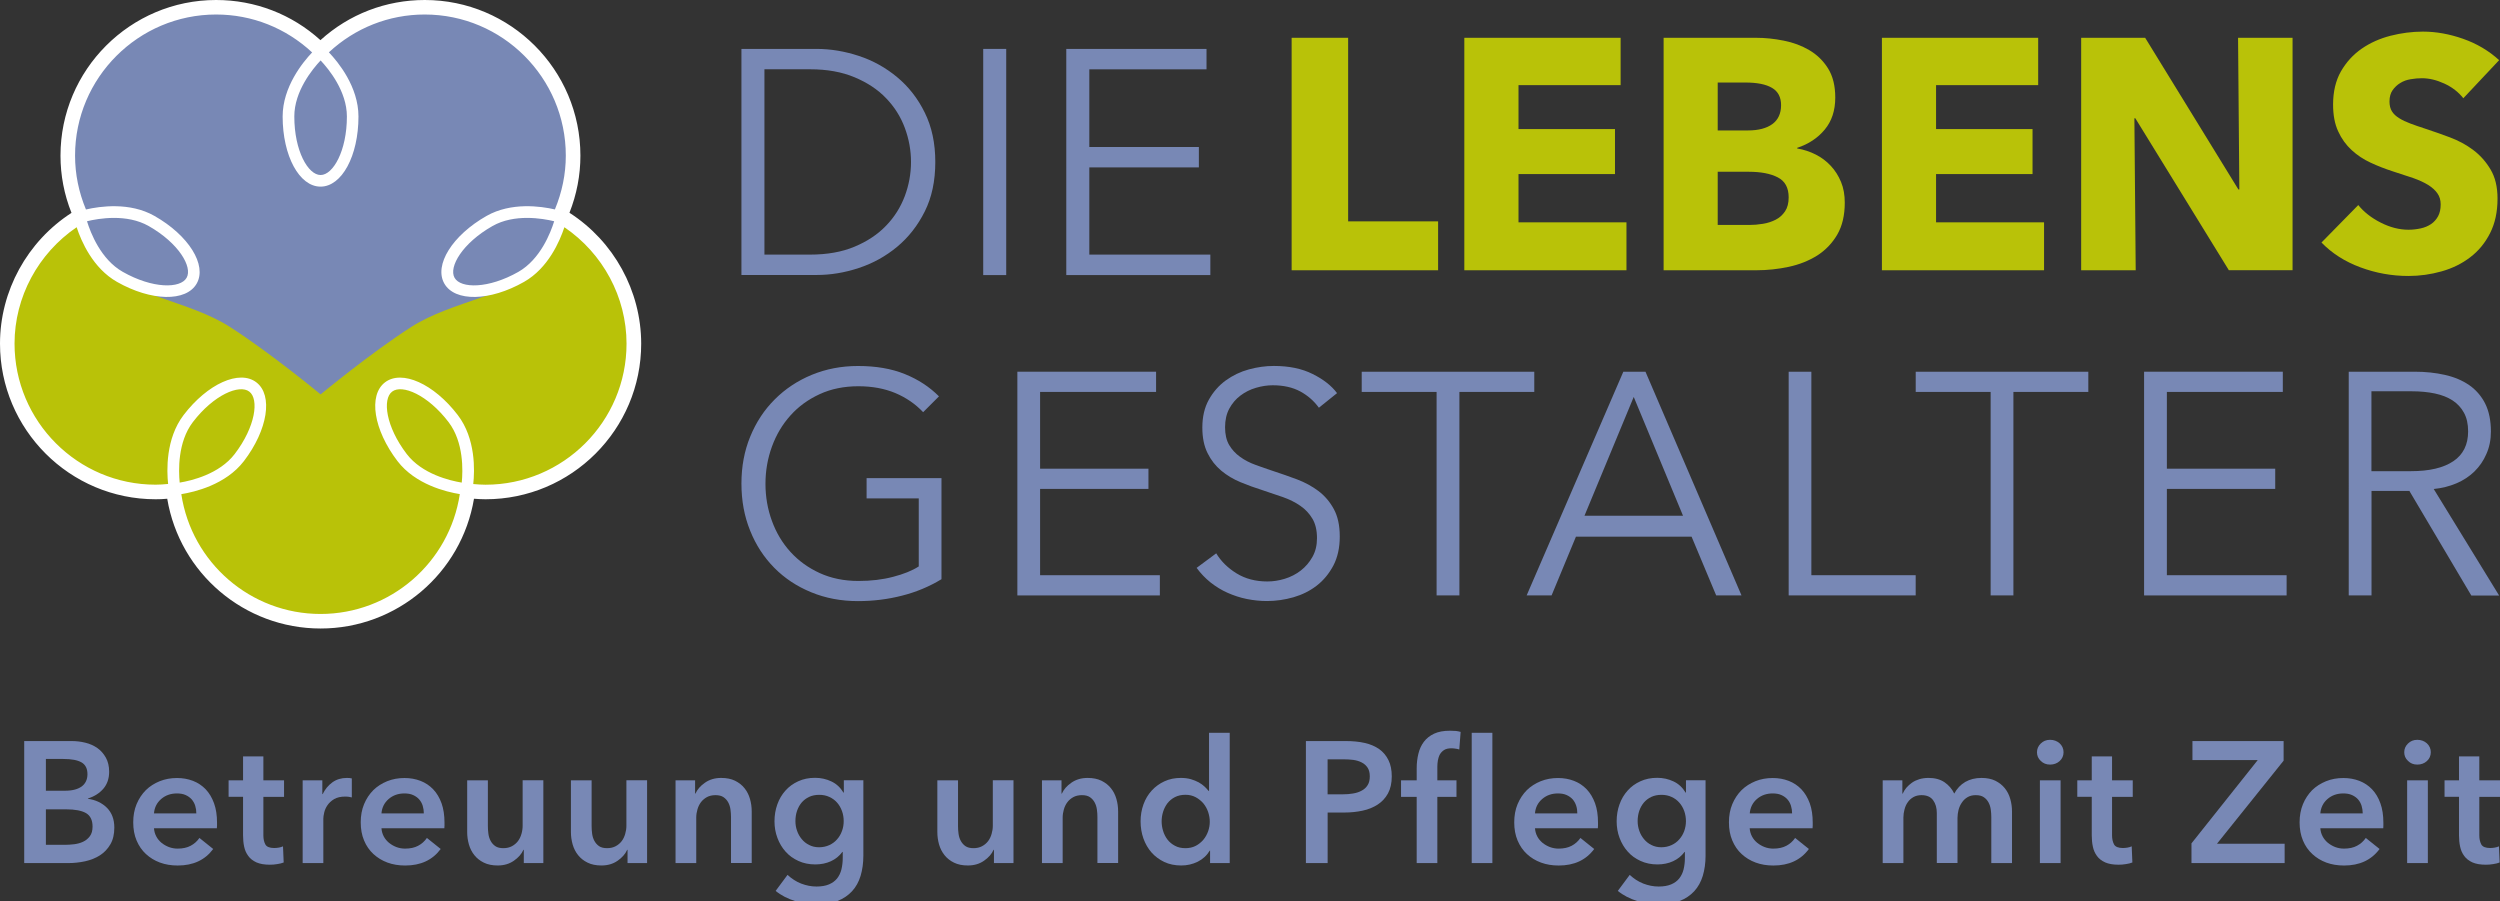 <?xml version="1.0" encoding="utf-8"?>
<!-- Generator: Adobe Illustrator 15.0.0, SVG Export Plug-In . SVG Version: 6.00 Build 0)  -->
<!DOCTYPE svg PUBLIC "-//W3C//DTD SVG 1.1//EN" "http://www.w3.org/Graphics/SVG/1.1/DTD/svg11.dtd">
<svg version="1.1" id="Ebene_1" xmlns="http://www.w3.org/2000/svg" xmlns:xlink="http://www.w3.org/1999/xlink" x="0px" y="0px"
	 width="480px" height="173px" viewBox="0 0 480 173" enable-background="new 0 0 480 173" xml:space="preserve">
<rect x="0" y="0" width="480" height="173" fill="#333333" stroke="none"/>
<g>
	<g>
		<g>
			<path fill="#7888B5" d="M4.637,142.283h9.129c0.886,0,1.749,0.1,2.616,0.315c0.855,0.206,1.63,0.552,2.301,1.02
				c0.675,0.476,1.216,1.09,1.638,1.841c0.422,0.76,0.636,1.665,0.636,2.717c0,1.311-0.383,2.416-1.127,3.275
				c-0.756,0.858-1.73,1.479-2.946,1.855v0.062c1.477,0.207,2.692,0.782,3.64,1.719c0.943,0.95,1.427,2.216,1.427,3.804
				c0,1.274-0.25,2.355-0.764,3.23s-1.177,1.572-2.002,2.102c-0.825,0.53-1.78,0.905-2.846,1.143
				c-1.074,0.231-2.159,0.346-3.256,0.346H4.649v-23.428H4.637z M8.81,151.818h3.709c1.389,0,2.443-0.291,3.18-0.828
				c0.721-0.552,1.093-1.335,1.093-2.355c0-1.05-0.372-1.803-1.124-2.248c-0.755-0.443-1.921-0.666-3.509-0.666H8.81V151.818z
				 M8.81,162.205h3.74c0.521,0,1.104-0.046,1.718-0.115c0.614-0.084,1.189-0.237,1.699-0.482c0.526-0.246,0.948-0.599,1.289-1.06
				c0.342-0.459,0.515-1.073,0.515-1.848c0-1.235-0.426-2.095-1.258-2.585c-0.836-0.477-2.113-0.723-3.801-0.723H8.81V162.205z"/>
			<path fill="#7888B5" d="M41.67,157.971c0,0.176,0,0.354,0,0.521c0,0.185-0.012,0.354-0.031,0.53H29.565
				c0.038,0.575,0.188,1.097,0.441,1.572c0.25,0.475,0.595,0.882,1.005,1.228c0.422,0.337,0.894,0.613,1.419,0.813
				c0.533,0.199,1.086,0.299,1.657,0.299c0.997,0,1.83-0.176,2.512-0.545c0.687-0.359,1.25-0.858,1.692-1.503l2.643,2.117
				c-1.569,2.125-3.84,3.176-6.816,3.176c-1.235,0-2.374-0.184-3.41-0.567c-1.035-0.384-1.929-0.936-2.692-1.642
				c-0.763-0.705-1.357-1.564-1.791-2.593s-0.645-2.194-0.645-3.49c0-1.281,0.211-2.447,0.645-3.491
				c0.434-1.043,1.028-1.933,1.772-2.685c0.751-0.736,1.638-1.303,2.662-1.718c1.028-0.414,2.133-0.614,3.33-0.614
				c1.104,0,2.121,0.184,3.064,0.545c0.936,0.361,1.753,0.906,2.436,1.618c0.683,0.714,1.216,1.611,1.607,2.685
				C41.478,155.286,41.67,156.528,41.67,157.971z M37.696,156.176c0-0.498-0.069-0.997-0.211-1.458
				c-0.142-0.459-0.372-0.874-0.671-1.227c-0.315-0.353-0.706-0.63-1.178-0.844c-0.472-0.215-1.036-0.308-1.669-0.308
				c-1.189,0-2.201,0.361-3.026,1.075c-0.825,0.712-1.289,1.641-1.377,2.761H37.696z"/>
			<path fill="#7888B5" d="M43.89,153v-3.176h2.777v-4.595h3.901v4.595h3.97V153h-3.97v7.379c0,0.707,0.13,1.289,0.379,1.75
				c0.253,0.461,0.825,0.69,1.699,0.69c0.261,0,0.553-0.03,0.867-0.076c0.311-0.047,0.583-0.139,0.824-0.246l0.131,3.1
				c-0.353,0.137-0.774,0.245-1.258,0.313c-0.483,0.085-0.944,0.115-1.389,0.115c-1.055,0-1.918-0.153-2.581-0.444
				c-0.664-0.307-1.189-0.706-1.569-1.228c-0.383-0.521-0.656-1.121-0.794-1.796c-0.142-0.667-0.211-1.396-0.211-2.163v-7.41H43.89
				V153z"/>
			<path fill="#7888B5" d="M58.078,149.824h3.809v2.639h0.073c0.441-0.921,1.055-1.672,1.849-2.247s1.718-0.853,2.785-0.853
				c0.154,0,0.322,0,0.495,0.016c0.181,0.016,0.33,0.047,0.46,0.077v3.644c-0.261-0.069-0.491-0.106-0.671-0.13
				c-0.191-0.016-0.372-0.03-0.544-0.03c-0.905,0-1.63,0.16-2.183,0.49c-0.552,0.338-0.985,0.729-1.285,1.188
				c-0.315,0.469-0.526,0.937-0.625,1.428c-0.111,0.482-0.161,0.874-0.161,1.157v8.508h-3.97v-15.887H58.078z"/>
			<path fill="#7888B5" d="M85.345,157.971c0,0.176,0,0.354,0,0.521c0,0.185-0.008,0.354-0.03,0.53H73.24
				c0.042,0.575,0.192,1.097,0.441,1.572c0.253,0.475,0.594,0.882,1.008,1.228c0.422,0.337,0.894,0.613,1.416,0.813
				c0.533,0.199,1.085,0.299,1.661,0.299c0.994,0,1.83-0.176,2.513-0.545c0.683-0.359,1.246-0.858,1.688-1.503l2.646,2.117
				c-1.568,2.125-3.84,3.176-6.815,3.176c-1.239,0-2.375-0.184-3.41-0.567s-1.929-0.936-2.697-1.642
				c-0.763-0.705-1.357-1.564-1.787-2.593c-0.434-1.028-0.645-2.194-0.645-3.49c0-1.281,0.211-2.447,0.645-3.491
				c0.43-1.043,1.024-1.933,1.769-2.685c0.755-0.736,1.638-1.303,2.666-1.718c1.024-0.414,2.133-0.614,3.326-0.614
				c1.108,0,2.125,0.184,3.068,0.545c0.937,0.361,1.749,0.906,2.432,1.618c0.686,0.714,1.219,1.611,1.611,2.685
				C85.154,155.286,85.345,156.528,85.345,157.971z M81.375,156.176c0-0.498-0.073-0.997-0.211-1.458
				c-0.142-0.459-0.372-0.874-0.675-1.227c-0.311-0.353-0.702-0.63-1.178-0.844c-0.472-0.215-1.036-0.308-1.668-0.308
				c-1.185,0-2.202,0.361-3.026,1.075c-0.824,0.712-1.285,1.641-1.377,2.761H81.375z"/>
			<path fill="#7888B5" d="M104.339,165.711h-3.771v-2.546h-0.069c-0.353,0.797-0.966,1.495-1.841,2.101
				c-0.874,0.606-1.898,0.906-3.095,0.906c-1.036,0-1.922-0.177-2.666-0.545c-0.744-0.361-1.346-0.844-1.818-1.435
				c-0.475-0.591-0.824-1.28-1.047-2.048c-0.222-0.783-0.333-1.573-0.333-2.387v-9.926h3.974v8.799c0,0.461,0.031,0.951,0.1,1.458
				c0.069,0.506,0.211,0.966,0.433,1.365c0.219,0.413,0.522,0.751,0.905,1.013c0.38,0.26,0.894,0.383,1.538,0.383
				c0.614,0,1.166-0.123,1.638-0.376c0.472-0.253,0.855-0.583,1.159-0.974c0.299-0.398,0.522-0.859,0.671-1.381
				c0.153-0.515,0.23-1.043,0.23-1.565v-8.745h3.974v15.902H104.339z"/>
			<path fill="#7888B5" d="M124.257,165.711h-3.77v-2.546h-0.069c-0.353,0.797-0.967,1.495-1.841,2.101
				c-0.875,0.606-1.898,0.906-3.096,0.906c-1.035,0-1.921-0.177-2.665-0.545c-0.744-0.361-1.347-0.844-1.818-1.435
				c-0.476-0.591-0.824-1.28-1.047-2.048c-0.223-0.783-0.334-1.573-0.334-2.387v-9.926h3.974v8.799c0,0.461,0.03,0.951,0.1,1.458
				c0.069,0.506,0.211,0.966,0.434,1.365c0.223,0.413,0.521,0.751,0.905,1.013c0.38,0.26,0.894,0.383,1.538,0.383
				c0.613,0,1.166-0.123,1.638-0.376s0.855-0.583,1.158-0.974c0.299-0.398,0.521-0.859,0.671-1.381
				c0.154-0.515,0.234-1.043,0.234-1.565v-8.745h3.97v15.902H124.257z"/>
			<path fill="#7888B5" d="M129.688,149.824h3.77v2.547h0.069c0.353-0.797,0.967-1.504,1.841-2.102
				c0.875-0.605,1.898-0.906,3.095-0.906c1.036,0,1.933,0.178,2.666,0.538c0.733,0.368,1.347,0.844,1.822,1.441
				c0.472,0.591,0.821,1.274,1.043,2.049c0.223,0.774,0.334,1.572,0.334,2.386v9.926h-3.974v-8.807c0-0.459-0.031-0.936-0.1-1.457
				c-0.069-0.506-0.211-0.959-0.434-1.373c-0.219-0.406-0.521-0.744-0.905-1.006c-0.38-0.26-0.894-0.39-1.538-0.39
				c-0.644,0-1.185,0.13-1.649,0.375c-0.46,0.261-0.844,0.583-1.147,0.981c-0.291,0.392-0.521,0.853-0.671,1.382
				c-0.15,0.521-0.23,1.043-0.23,1.564v8.737h-3.974v-15.887H129.688z"/>
			<path fill="#7888B5" d="M165.765,149.824v14.453c0,1.441-0.184,2.73-0.533,3.896c-0.353,1.15-0.897,2.14-1.641,2.945
				s-1.669,1.427-2.792,1.872c-1.127,0.445-2.466,0.659-4.004,0.659c-0.645,0-1.315-0.045-2.029-0.153
				c-0.713-0.114-1.43-0.292-2.121-0.498c-0.694-0.223-1.369-0.491-2.002-0.821c-0.644-0.338-1.216-0.705-1.718-1.127l2.282-3.076
				c0.775,0.721,1.638,1.289,2.612,1.672c0.979,0.376,1.952,0.567,2.946,0.567c0.948,0,1.753-0.138,2.405-0.414
				c0.652-0.276,1.166-0.659,1.558-1.144c0.383-0.498,0.663-1.065,0.824-1.725c0.161-0.668,0.253-1.404,0.253-2.194v-1.167h-0.073
				c-0.571,0.783-1.304,1.373-2.202,1.788c-0.894,0.407-1.891,0.613-2.996,0.613c-1.186,0-2.271-0.222-3.237-0.667
				c-0.974-0.445-1.792-1.027-2.462-1.787c-0.675-0.752-1.197-1.627-1.569-2.632c-0.383-1.013-0.564-2.071-0.564-3.198
				c0-1.144,0.181-2.226,0.545-3.245c0.36-1.021,0.882-1.895,1.557-2.647c0.671-0.759,1.488-1.35,2.451-1.787
				c0.959-0.445,2.033-0.666,3.23-0.666c1.127,0,2.171,0.229,3.145,0.697c0.978,0.46,1.742,1.181,2.313,2.147h0.073v-2.378h3.751
				V149.824z M157.289,152.608c-0.726,0-1.37,0.132-1.934,0.392c-0.56,0.262-1.036,0.629-1.427,1.074
				c-0.383,0.46-0.683,0.989-0.894,1.604c-0.211,0.605-0.311,1.272-0.311,1.979c0,0.644,0.1,1.257,0.311,1.848
				c0.211,0.599,0.502,1.128,0.894,1.597c0.384,0.476,0.867,0.858,1.427,1.135c0.564,0.291,1.197,0.438,1.902,0.438
				c0.725,0,1.389-0.146,1.972-0.415s1.085-0.636,1.488-1.104c0.41-0.461,0.721-0.99,0.943-1.604c0.223-0.598,0.33-1.227,0.33-1.894
				c0-0.684-0.107-1.328-0.33-1.942c-0.223-0.612-0.533-1.157-0.943-1.618c-0.414-0.468-0.897-0.82-1.469-1.081
				C158.666,152.74,158.01,152.608,157.289,152.608z"/>
			<path fill="#7888B5" d="M194.608,165.711h-3.77v-2.546h-0.069c-0.354,0.797-0.967,1.495-1.841,2.101
				c-0.875,0.606-1.899,0.906-3.095,0.906c-1.036,0-1.922-0.177-2.666-0.545c-0.744-0.361-1.347-0.844-1.818-1.435
				s-0.825-1.28-1.047-2.048c-0.223-0.783-0.33-1.573-0.33-2.387v-9.926h3.97v8.799c0,0.461,0.031,0.951,0.1,1.458
				c0.073,0.506,0.211,0.966,0.434,1.365c0.222,0.413,0.521,0.751,0.905,1.013c0.383,0.26,0.894,0.383,1.538,0.383
				c0.614,0,1.166-0.123,1.638-0.376c0.476-0.253,0.855-0.583,1.159-0.974c0.299-0.398,0.521-0.859,0.671-1.381
				c0.153-0.515,0.234-1.043,0.234-1.565v-8.745h3.97v15.902H194.608z"/>
			<path fill="#7888B5" d="M200.039,149.824h3.771v2.547h0.069c0.353-0.797,0.967-1.504,1.841-2.102
				c0.875-0.605,1.902-0.906,3.099-0.906c1.036,0,1.929,0.178,2.662,0.538c0.737,0.368,1.347,0.844,1.822,1.441
				c0.472,0.591,0.825,1.274,1.043,2.049c0.223,0.774,0.334,1.572,0.334,2.386v9.926h-3.974v-8.807c0-0.459-0.027-0.936-0.1-1.457
				c-0.069-0.506-0.211-0.959-0.434-1.373c-0.219-0.406-0.521-0.744-0.901-1.006c-0.384-0.26-0.897-0.39-1.542-0.39
				c-0.641,0-1.186,0.13-1.646,0.375c-0.464,0.261-0.848,0.583-1.146,0.981c-0.292,0.392-0.525,0.853-0.675,1.382
				c-0.15,0.521-0.23,1.043-0.23,1.564v8.737h-3.974v-15.887H200.039z"/>
			<path fill="#7888B5" d="M236.106,165.711h-3.771v-2.386h-0.069c-0.553,0.929-1.319,1.627-2.305,2.125
				c-0.982,0.483-2.029,0.722-3.157,0.722c-1.216,0-2.301-0.223-3.256-0.668c-0.955-0.461-1.779-1.059-2.455-1.826
				c-0.671-0.766-1.185-1.656-1.557-2.685c-0.361-1.027-0.545-2.117-0.545-3.299c0-1.166,0.192-2.255,0.563-3.275
				c0.372-1.021,0.905-1.901,1.588-2.646c0.687-0.744,1.5-1.335,2.443-1.766c0.948-0.437,1.991-0.645,3.119-0.645
				c0.725,0,1.377,0.078,1.952,0.246c0.572,0.169,1.074,0.377,1.508,0.613c0.433,0.246,0.805,0.515,1.104,0.798
				c0.314,0.292,0.563,0.568,0.763,0.829h0.103v-11.154h3.971V165.711z M223.034,157.694c0,0.63,0.092,1.243,0.284,1.856
				c0.188,0.614,0.472,1.166,0.844,1.657c0.372,0.476,0.855,0.882,1.427,1.181c0.575,0.315,1.247,0.461,2.021,0.461
				c0.725,0,1.377-0.146,1.952-0.438c0.571-0.291,1.063-0.698,1.477-1.173c0.411-0.491,0.714-1.044,0.925-1.642
				c0.211-0.599,0.311-1.213,0.311-1.841c0-0.614-0.107-1.235-0.311-1.85c-0.211-0.614-0.514-1.166-0.925-1.664
				c-0.414-0.476-0.905-0.875-1.477-1.183c-0.575-0.306-1.228-0.459-1.952-0.459c-0.775,0-1.446,0.153-2.021,0.444
				c-0.571,0.292-1.047,0.691-1.427,1.166c-0.372,0.491-0.656,1.044-0.844,1.642C223.126,156.468,223.034,157.082,223.034,157.694z"
				/>
			<path fill="#7888B5" d="M250.734,142.283h7.648c1.343,0,2.562,0.116,3.636,0.361c1.09,0.244,2.01,0.645,2.785,1.181
				c0.774,0.561,1.365,1.259,1.787,2.133c0.422,0.844,0.629,1.896,0.629,3.099c0,1.305-0.245,2.395-0.729,3.283
				c-0.483,0.883-1.144,1.597-1.972,2.133c-0.828,0.537-1.787,0.937-2.899,1.174c-1.104,0.237-2.271,0.36-3.506,0.36h-3.206v9.696
				h-4.174V142.283z M257.815,152.509c0.683,0,1.335-0.046,1.948-0.153c0.614-0.1,1.166-0.269,1.649-0.537
				c0.483-0.244,0.875-0.599,1.158-1.043c0.291-0.437,0.43-1.012,0.43-1.719c0-0.682-0.139-1.234-0.43-1.672
				c-0.283-0.43-0.66-0.76-1.136-0.998c-0.475-0.244-1.013-0.405-1.626-0.49c-0.598-0.076-1.22-0.107-1.863-0.107H254.9v6.72
				H257.815z"/>
			<path fill="#7888B5" d="M272.006,153h-3.007v-3.176h3.007v-2.355c0-0.943,0.107-1.863,0.322-2.737
				c0.207-0.876,0.553-1.635,1.051-2.302c0.49-0.66,1.158-1.182,1.972-1.565c0.813-0.384,1.841-0.567,3.076-0.567
				c0.437,0,0.813,0.016,1.104,0.046c0.299,0.03,0.606,0.093,0.912,0.184l-0.261,3.376c-0.214-0.077-0.46-0.123-0.713-0.161
				c-0.253-0.039-0.521-0.069-0.813-0.069c-0.575,0-1.035,0.107-1.389,0.33c-0.353,0.222-0.621,0.514-0.813,0.852
				c-0.192,0.353-0.307,0.752-0.384,1.158c-0.069,0.422-0.1,0.82-0.1,1.228v2.585h3.675V153h-3.675v12.711h-3.966V153L272.006,153z
				 M282.57,140.695h3.965v25.016h-3.965V140.695z"/>
			<path fill="#7888B5" d="M306.817,157.971c0,0.176,0,0.354,0,0.521c0,0.185-0.007,0.354-0.03,0.53h-12.073
				c0.045,0.575,0.19,1.097,0.443,1.572c0.246,0.475,0.6,0.882,1.006,1.228c0.422,0.337,0.897,0.613,1.419,0.813
				c0.537,0.199,1.09,0.299,1.657,0.299c0.997,0,1.826-0.176,2.516-0.545c0.684-0.359,1.242-0.858,1.688-1.503l2.64,2.117
				c-1.564,2.125-3.836,3.176-6.813,3.176c-1.235,0-2.378-0.184-3.405-0.567c-1.044-0.384-1.934-0.936-2.701-1.642
				c-0.76-0.705-1.35-1.564-1.787-2.593s-0.645-2.194-0.645-3.49c0-1.281,0.207-2.447,0.645-3.491
				c0.438-1.043,1.027-1.933,1.771-2.685c0.753-0.736,1.643-1.303,2.663-1.718c1.027-0.414,2.133-0.614,3.329-0.614
				c1.104,0,2.125,0.184,3.061,0.545s1.757,0.906,2.439,1.618c0.683,0.714,1.213,1.611,1.611,2.685
				C306.633,155.286,306.817,156.528,306.817,157.971z M302.844,156.176c0-0.498-0.062-0.997-0.207-1.458
				c-0.146-0.459-0.376-0.874-0.668-1.227c-0.322-0.353-0.705-0.63-1.182-0.844c-0.476-0.215-1.035-0.308-1.672-0.308
				c-1.182,0-2.193,0.361-3.022,1.075c-0.828,0.712-1.289,1.641-1.38,2.761H302.844z"/>
			<path fill="#7888B5" d="M327.468,149.824v14.453c0,1.441-0.185,2.73-0.537,3.896c-0.353,1.15-0.897,2.14-1.642,2.945
				s-1.672,1.427-2.793,1.872c-1.127,0.445-2.469,0.659-4.004,0.659c-0.645,0-1.319-0.045-2.025-0.153
				c-0.721-0.114-1.434-0.292-2.124-0.498c-0.698-0.223-1.374-0.491-2.003-0.821c-0.644-0.338-1.212-0.705-1.718-1.127l2.286-3.076
				c0.768,0.721,1.634,1.289,2.608,1.672c0.981,0.376,1.948,0.567,2.945,0.567c0.951,0,1.749-0.138,2.409-0.414
				c0.645-0.276,1.166-0.659,1.549-1.144c0.384-0.498,0.667-1.065,0.829-1.725c0.16-0.668,0.253-1.404,0.253-2.194v-1.167h-0.069
				c-0.575,0.783-1.304,1.373-2.209,1.788c-0.891,0.407-1.888,0.613-2.991,0.613c-1.182,0-2.271-0.222-3.238-0.667
				c-0.974-0.445-1.794-1.027-2.462-1.787c-0.675-0.752-1.196-1.627-1.573-2.632c-0.383-1.013-0.56-2.071-0.56-3.198
				c0-1.144,0.177-2.226,0.545-3.245c0.36-1.021,0.882-1.895,1.558-2.647c0.666-0.759,1.488-1.35,2.446-1.787
				c0.967-0.445,2.04-0.666,3.238-0.666c1.119,0,2.162,0.229,3.144,0.697c0.976,0.46,1.734,1.181,2.311,2.147h0.068v-2.378h3.759
				V149.824z M318.998,152.608c-0.721,0-1.365,0.132-1.932,0.392c-0.568,0.262-1.036,0.629-1.428,1.074
				c-0.383,0.46-0.69,0.989-0.897,1.604c-0.206,0.605-0.314,1.272-0.314,1.979c0,0.644,0.108,1.257,0.314,1.848
				c0.207,0.599,0.499,1.128,0.897,1.597c0.385,0.476,0.859,0.858,1.428,1.135c0.566,0.291,1.196,0.438,1.901,0.438
				c0.722,0,1.381-0.146,1.964-0.415c0.584-0.269,1.09-0.636,1.488-1.104c0.414-0.461,0.729-0.99,0.952-1.604
				c0.214-0.598,0.329-1.227,0.329-1.894c0-0.684-0.115-1.328-0.329-1.942c-0.223-0.612-0.538-1.157-0.952-1.618
				c-0.406-0.468-0.889-0.82-1.465-1.081C320.372,152.74,319.721,152.608,318.998,152.608z"/>
			<path fill="#7888B5" d="M348.042,157.971c0,0.176,0,0.354,0,0.521c0,0.185-0.008,0.354-0.031,0.53h-12.074
				c0.046,0.575,0.192,1.097,0.445,1.572c0.245,0.475,0.591,0.882,1.005,1.228c0.422,0.337,0.897,0.613,1.419,0.813
				c0.529,0.199,1.09,0.299,1.657,0.299c0.997,0,1.825-0.176,2.516-0.545c0.684-0.359,1.243-0.858,1.688-1.503l2.639,2.117
				c-1.564,2.125-3.835,3.176-6.812,3.176c-1.242,0-2.378-0.184-3.405-0.567c-1.043-0.384-1.934-0.936-2.7-1.642
				c-0.768-0.705-1.351-1.564-1.788-2.593s-0.644-2.194-0.644-3.49c0-1.281,0.206-2.447,0.644-3.491
				c0.438-1.043,1.021-1.933,1.772-2.685c0.751-0.736,1.641-1.303,2.661-1.718c1.028-0.414,2.133-0.614,3.33-0.614
				c1.104,0,2.124,0.184,3.061,0.545s1.757,0.906,2.439,1.618c0.683,0.714,1.212,1.611,1.61,2.685
				C347.858,155.286,348.042,156.528,348.042,157.971z M344.084,156.176c0-0.498-0.078-0.997-0.215-1.458
				c-0.139-0.459-0.369-0.874-0.675-1.227c-0.308-0.353-0.698-0.63-1.175-0.844c-0.467-0.215-1.035-0.308-1.665-0.308
				c-1.188,0-2.209,0.361-3.029,1.075c-0.821,0.712-1.28,1.641-1.373,2.761H344.084z"/>
			<path fill="#7888B5" d="M380.445,149.363c1.028,0,1.926,0.178,2.661,0.538c0.729,0.368,1.344,0.844,1.819,1.441
				c0.476,0.591,0.828,1.274,1.043,2.049c0.223,0.774,0.337,1.572,0.337,2.386v9.926h-3.974v-8.807c0-0.459-0.03-0.936-0.1-1.457
				c-0.069-0.506-0.214-0.959-0.437-1.373c-0.215-0.406-0.521-0.744-0.905-1.006c-0.384-0.26-0.891-0.39-1.535-0.39
				c-0.628,0-1.15,0.13-1.588,0.39c-0.444,0.262-0.805,0.6-1.081,1.029c-0.299,0.414-0.498,0.881-0.644,1.404
				c-0.123,0.528-0.2,1.034-0.2,1.541v8.668h-3.973v-9.597c0-0.989-0.231-1.811-0.707-2.462s-1.22-0.974-2.239-0.974
				c-0.584,0-1.112,0.13-1.55,0.375c-0.445,0.261-0.813,0.583-1.074,0.981c-0.292,0.392-0.491,0.853-0.629,1.382
				c-0.139,0.521-0.215,1.043-0.215,1.564v8.737h-3.974v-15.887h3.774v2.547h0.076c0.177-0.398,0.406-0.782,0.707-1.135
				c0.306-0.346,0.658-0.668,1.058-0.951c0.414-0.292,0.874-0.507,1.411-0.676c0.529-0.153,1.113-0.246,1.75-0.246
				c1.234,0,2.254,0.269,3.076,0.822c0.813,0.552,1.449,1.28,1.887,2.186c0.529-0.982,1.234-1.719,2.124-2.24
				C378.221,149.625,379.255,149.363,380.445,149.363z"/>
			<path fill="#7888B5" d="M391.1,144.439c0-0.645,0.23-1.196,0.713-1.672c0.477-0.477,1.075-0.723,1.796-0.723
				c0.729,0,1.342,0.231,1.841,0.676c0.491,0.46,0.751,1.028,0.751,1.703c0,0.683-0.26,1.258-0.751,1.703s-1.105,0.675-1.841,0.675
				c-0.721,0-1.319-0.237-1.796-0.721C391.33,145.636,391.1,145.068,391.1,144.439z M391.659,149.824h3.974v15.887h-3.974V149.824z"
				/>
			<path fill="#7888B5" d="M398.84,153v-3.176h2.777v-4.595h3.896v4.595h3.974V153h-3.974v7.379c0,0.707,0.138,1.289,0.384,1.75
				c0.253,0.461,0.829,0.69,1.703,0.69c0.26,0,0.552-0.03,0.858-0.076c0.314-0.047,0.583-0.139,0.829-0.246l0.13,3.1
				c-0.353,0.137-0.774,0.245-1.258,0.313c-0.483,0.085-0.943,0.115-1.389,0.115c-1.059,0-1.918-0.153-2.578-0.444
				c-0.666-0.307-1.196-0.706-1.572-1.228c-0.383-0.521-0.651-1.121-0.79-1.796c-0.146-0.667-0.214-1.396-0.214-2.163v-7.41h-2.777
				V153z"/>
			<path fill="#7888B5" d="M420.749,161.945l12.741-16.018h-12.542v-3.645h17.505v3.767l-12.795,15.949h12.994v3.712h-17.889v-3.766
				H420.749z"/>
			<path fill="#7888B5" d="M457.608,157.971c0,0.176,0,0.354,0,0.521c0,0.185-0.007,0.354-0.021,0.53h-12.082
				c0.037,0.575,0.19,1.097,0.443,1.572c0.254,0.475,0.591,0.882,1.006,1.228c0.422,0.337,0.89,0.613,1.411,0.813
				c0.536,0.199,1.09,0.299,1.665,0.299c0.989,0,1.833-0.176,2.508-0.545c0.69-0.359,1.25-0.858,1.695-1.503l2.646,2.117
				c-1.572,2.125-3.843,3.176-6.819,3.176c-1.235,0-2.37-0.184-3.413-0.567c-1.028-0.384-1.926-0.936-2.686-1.642
				c-0.768-0.705-1.365-1.564-1.795-2.593c-0.429-1.028-0.645-2.194-0.645-3.49c0-1.281,0.216-2.447,0.645-3.491
				c0.43-1.043,1.027-1.933,1.765-2.685c0.76-0.736,1.642-1.303,2.67-1.718c1.027-0.414,2.132-0.614,3.329-0.614
				c1.104,0,2.116,0.184,3.068,0.545c0.936,0.361,1.749,0.906,2.432,1.618c0.683,0.714,1.22,1.611,1.603,2.685
				C457.417,155.286,457.608,156.528,457.608,157.971z M453.643,156.176c0-0.498-0.078-0.997-0.215-1.458
				c-0.139-0.459-0.369-0.874-0.675-1.227c-0.308-0.353-0.707-0.63-1.175-0.844c-0.476-0.215-1.035-0.308-1.672-0.308
				c-1.189,0-2.202,0.361-3.03,1.075c-0.82,0.712-1.281,1.641-1.372,2.761H453.643z"/>
			<path fill="#7888B5" d="M461.613,144.439c0-0.645,0.23-1.196,0.714-1.672c0.476-0.477,1.073-0.723,1.795-0.723
				c0.729,0,1.342,0.231,1.841,0.676c0.491,0.46,0.751,1.028,0.751,1.703c0,0.683-0.26,1.258-0.751,1.703s-1.104,0.675-1.841,0.675
				c-0.729,0-1.319-0.237-1.795-0.721C461.85,145.636,461.613,145.068,461.613,144.439z M462.172,149.824h3.975v15.887h-3.975
				V149.824z"/>
			<path fill="#7888B5" d="M469.353,153v-3.176h2.777v-4.595h3.896v4.595H480V153h-3.974v7.379c0,0.707,0.138,1.289,0.383,1.75
				c0.253,0.461,0.829,0.69,1.704,0.69c0.26,0,0.552-0.03,0.859-0.076c0.313-0.047,0.582-0.139,0.828-0.246l0.13,3.1
				c-0.353,0.137-0.774,0.245-1.257,0.313c-0.484,0.085-0.945,0.115-1.389,0.115c-1.06,0-1.919-0.153-2.578-0.444
				c-0.667-0.307-1.188-0.706-1.573-1.228c-0.383-0.521-0.651-1.121-0.79-1.796c-0.145-0.667-0.214-1.396-0.214-2.163v-7.41h-2.777
				V153z"/>
		</g>
		<g>
			<path fill="#7888B5" d="M164.737,115.412c-3.237,0-6.221-0.561-8.979-1.695c-2.754-1.128-5.117-2.693-7.1-4.703
				c-1.979-2.002-3.528-4.372-4.633-7.134c-1.116-2.754-1.669-5.753-1.669-9.036c0-3.276,0.563-6.294,1.699-9.041
				c1.124-2.743,2.692-5.128,4.706-7.127c1.998-2.002,4.361-3.571,7.096-4.706c2.735-1.127,5.692-1.699,8.891-1.699
				c3.437,0,6.432,0.514,8.979,1.55c2.543,1.024,4.733,2.451,6.555,4.28l-3.037,3.038c-1.496-1.577-3.276-2.804-5.34-3.671
				c-2.06-0.863-4.422-1.308-7.099-1.308c-2.743,0-5.228,0.503-7.43,1.519c-2.209,1.017-4.081,2.374-5.612,4.093
				c-1.538,1.71-2.723,3.701-3.548,5.964c-0.824,2.263-1.246,4.645-1.246,7.153c0,2.5,0.414,4.879,1.246,7.142
				c0.825,2.263,2.01,4.242,3.548,5.93c1.542,1.703,3.41,3.053,5.612,4.065c2.202,1.005,4.687,1.519,7.43,1.519
				c2.436,0,4.656-0.26,6.677-0.797c2.021-0.521,3.659-1.182,4.917-1.994V95.689h-10.014v-3.882h14.379v19.399
				c-2.354,1.428-4.879,2.479-7.583,3.161C170.468,115.066,167.652,115.412,164.737,115.412"/>
			<path fill="#7888B5" d="M199.698,110.441h22.994v3.881h-27.359V71.368h26.634v3.881h-22.269v14.74h20.804v3.882h-20.804V110.441z
				"/>
			<path fill="#7888B5" d="M280.198,114.322h-4.372V75.25H261.45v-3.881h33.131v3.881h-14.375v39.073H280.198z"/>
			<path fill="#7888B5" d="M297.904,114.322h-4.787l18.565-42.954h4.249l18.441,42.954h-4.864l-4.725-11.284h-22.2L297.904,114.322z
				 M304.217,99.026h18.924l-9.465-22.814L304.217,99.026z"/>
			<path fill="#7888B5" d="M347.796,110.441h20.015v3.881h-24.387V71.368h4.357v39.073H347.796z"/>
			<path fill="#7888B5" d="M386.567,114.322h-4.365V75.25h-14.384v-3.881h33.14v3.881h-14.384v39.073H386.567z"/>
			<path fill="#7888B5" d="M416.038,110.441h22.991v3.881h-27.363V71.368H438.3v3.881h-22.262v14.74h20.804v3.882h-20.804V110.441z"
				/>
			<path fill="#7888B5" d="M455.315,114.322h-4.357V71.368h12.611c2.102,0,4.051,0.199,5.861,0.614
				c1.794,0.399,3.352,1.062,4.664,1.967c1.312,0.917,2.332,2.094,3.068,3.552c0.721,1.457,1.09,3.237,1.09,5.339
				c0,1.576-0.277,3.007-0.86,4.311c-0.552,1.297-1.335,2.424-2.301,3.375c-0.967,0.937-2.117,1.703-3.452,2.271
				c-1.335,0.568-2.793,0.937-4.365,1.09l12.558,20.451h-5.339l-11.89-20.075h-7.272v20.06H455.315z M455.315,90.465h7.578
				c3.53,0,6.23-0.628,8.132-1.905c1.903-1.266,2.854-3.188,2.854-5.731c0-1.415-0.26-2.604-0.797-3.578
				c-0.522-0.967-1.259-1.761-2.18-2.363c-0.935-0.613-2.056-1.047-3.397-1.338c-1.343-0.28-2.815-0.422-4.426-0.422h-7.764V90.465z
				"/>
			<path fill="#B9C208" d="M247.995,51.891V7.257h10.847v35.245h17.275v9.39H247.995z"/>
			<path fill="#B9C208" d="M281.15,51.891V7.257h30.009v9.083h-19.606v8.446h18.525v8.634h-18.525v9.271h20.728v9.202H281.15z"/>
			<path fill="#B9C208" d="M354.195,38.9c0,2.432-0.476,4.483-1.442,6.144c-0.967,1.657-2.256,2.996-3.844,4.012
				c-1.604,1.005-3.414,1.73-5.454,2.171s-4.127,0.664-6.275,0.664h-17.766V7.257h17.766c1.727,0,3.498,0.184,5.294,0.545
				c1.811,0.353,3.452,0.966,4.917,1.829c1.465,0.863,2.662,2.021,3.591,3.498c0.928,1.481,1.389,3.349,1.389,5.612
				c0,2.474-0.676,4.526-2.026,6.144c-1.342,1.619-3.114,2.785-5.285,3.498v0.123c1.259,0.211,2.455,0.603,3.56,1.166
				c1.112,0.56,2.078,1.296,2.892,2.171c0.828,0.882,1.473,1.91,1.964,3.087C353.964,36.104,354.195,37.431,354.195,38.9z
				 M341.966,20.19c0-1.519-0.567-2.627-1.726-3.31c-1.158-0.694-2.876-1.036-5.132-1.036H329.8v9.201h5.808
				c2.017,0,3.582-0.414,4.694-1.227C341.414,22.994,341.966,21.778,341.966,20.19z M343.424,37.896c0-1.849-0.698-3.126-2.087-3.84
				c-1.388-0.717-3.237-1.077-5.554-1.077H329.8v10.214h6.044c0.846,0,1.711-0.069,2.624-0.219c0.906-0.142,1.718-0.414,2.455-0.786
				c0.736-0.372,1.335-0.913,1.803-1.607C343.195,39.886,343.424,38.992,343.424,37.896z"/>
			<path fill="#B9C208" d="M361.328,51.891V7.257h30.002v9.083h-19.607v8.446h18.525v8.634h-18.525v9.271h20.734v9.202H361.328z"/>
			<path fill="#B9C208" d="M427.945,51.891l-17.966-29.188h-0.176l0.253,29.188h-10.472V7.257h12.289l17.896,29.119h0.185
				l-0.246-29.119h10.464v44.623h-12.228V51.891z"/>
			<path fill="#B9C208" d="M472.958,18.863c-0.928-1.177-2.124-2.114-3.621-2.808c-1.503-0.694-2.938-1.036-4.326-1.036
				c-0.714,0-1.442,0.062-2.171,0.191c-0.736,0.119-1.403,0.361-1.987,0.726c-0.582,0.349-1.073,0.813-1.473,1.377
				c-0.398,0.563-0.598,1.296-0.598,2.171c0,0.763,0.153,1.388,0.468,1.891c0.313,0.502,0.782,0.943,1.389,1.315
				c0.613,0.384,1.334,0.725,2.17,1.036c0.844,0.314,1.788,0.644,2.831,0.978c1.519,0.502,3.092,1.055,4.74,1.668
				c1.642,0.614,3.13,1.416,4.474,2.424c1.35,1.013,2.453,2.26,3.336,3.748c0.89,1.488,1.335,3.349,1.335,5.573
				c0,2.562-0.476,4.775-1.427,6.643c-0.951,1.872-2.21,3.421-3.82,4.637c-1.58,1.216-3.422,2.121-5.485,2.704
				s-4.18,0.886-6.366,0.886c-3.199,0-6.275-0.556-9.26-1.668c-2.991-1.116-5.462-2.708-7.441-4.756l7.059-7.192
				c1.097,1.35,2.531,2.474,4.326,3.379c1.787,0.905,3.56,1.358,5.316,1.358c0.805,0,1.58-0.092,2.332-0.253
				c0.768-0.168,1.419-0.441,1.986-0.821c0.568-0.375,1.021-0.886,1.366-1.511c0.337-0.621,0.498-1.389,0.498-2.271
				c0-0.844-0.208-1.55-0.637-2.144c-0.406-0.583-1.013-1.124-1.78-1.607c-0.789-0.483-1.748-0.925-2.898-1.327
				c-1.159-0.392-2.471-0.824-3.943-1.297c-1.427-0.464-2.823-1.005-4.188-1.641c-1.374-0.633-2.594-1.446-3.651-2.42
				c-1.074-0.985-1.949-2.194-2.586-3.602c-0.651-1.396-0.974-3.114-0.974-5.136c0-2.474,0.498-4.595,1.504-6.367
				c1.013-1.756,2.332-3.218,3.974-4.354c1.641-1.135,3.482-1.96,5.554-2.493c2.056-0.521,4.143-0.794,6.229-0.794
				c2.524,0,5.094,0.464,7.725,1.389c2.624,0.925,4.926,2.29,6.896,4.093L472.958,18.863z"/>
			<path fill="#7888B5" d="M142.357,9.39h14.417c2.704,0,5.408,0.452,8.124,1.346c2.727,0.898,5.17,2.263,7.361,4.085
				c2.189,1.818,3.962,4.081,5.297,6.804c1.35,2.728,2.021,5.873,2.021,9.474c0,3.64-0.672,6.808-2.021,9.5
				c-1.347,2.704-3.115,4.956-5.297,6.777c-2.19,1.818-4.634,3.176-7.361,4.074c-2.716,0.905-5.42,1.346-8.124,1.346h-14.417V9.39z
				 M146.771,48.884h8.769c3.268,0,6.121-0.503,8.545-1.526c2.432-1.017,4.453-2.363,6.041-4.024c1.6-1.649,2.785-3.548,3.59-5.669
				c0.794-2.125,1.197-4.314,1.197-6.566c0-2.251-0.403-4.434-1.197-6.566c-0.794-2.132-1.99-4.024-3.59-5.68
				c-1.588-1.661-3.609-2.996-6.041-4.013c-2.436-1.023-5.278-1.538-8.545-1.538h-8.769V48.884z"/>
			<path fill="#7888B5" d="M193.193,52.816h-4.415V9.39h4.415V52.816z"/>
			<path fill="#7888B5" d="M209.138,48.884h23.247v3.923h-27.658V9.39h26.926v3.92h-22.504v14.913h21.035v3.92h-21.035v16.742
				H209.138z"/>
			<g>
				<path fill="#7888B5" d="M253.227,78.284c-0.936-1.297-2.117-2.332-3.574-3.126c-1.457-0.787-3.223-1.186-5.277-1.186
					c-1.06,0-2.126,0.161-3.223,0.483c-1.097,0.318-2.082,0.813-2.977,1.484c-0.894,0.664-1.606,1.512-2.151,2.517
					c-0.541,1.005-0.813,2.201-0.813,3.578s0.261,2.505,0.783,3.398c0.525,0.886,1.219,1.65,2.094,2.275
					c0.863,0.633,1.849,1.143,2.965,1.546c1.104,0.402,2.271,0.813,3.476,1.211c1.487,0.491,2.999,1.013,4.511,1.581
					c1.503,0.567,2.868,1.312,4.081,2.217c1.204,0.905,2.201,2.063,2.96,3.459c0.768,1.396,1.151,3.161,1.151,5.309
					c0,2.141-0.414,3.989-1.228,5.555c-0.829,1.549-1.879,2.838-3.191,3.851c-1.304,1.013-2.792,1.748-4.473,2.239
					c-1.68,0.476-3.367,0.722-5.07,0.722c-1.288,0-2.577-0.131-3.878-0.391c-1.296-0.262-2.523-0.668-3.697-1.189
					c-1.178-0.521-2.263-1.197-3.279-1.995c-1.016-0.813-1.898-1.748-2.666-2.792l3.762-2.792c0.925,1.534,2.232,2.823,3.913,3.851
					c1.676,1.035,3.648,1.55,5.907,1.55c1.104,0,2.21-0.169,3.345-0.515c1.12-0.345,2.147-0.866,3.068-1.58
					c0.905-0.698,1.657-1.572,2.24-2.615c0.583-1.027,0.875-2.226,0.875-3.605c0-1.504-0.292-2.747-0.875-3.729
					c-0.583-0.989-1.365-1.825-2.332-2.485c-0.967-0.675-2.087-1.228-3.345-1.672c-1.258-0.445-2.57-0.883-3.942-1.335
					c-1.412-0.445-2.813-0.951-4.178-1.519c-1.377-0.568-2.615-1.305-3.701-2.21c-1.097-0.916-1.972-2.032-2.635-3.371
					c-0.672-1.338-1.005-2.977-1.005-4.917c0-2.06,0.414-3.839,1.246-5.339c0.836-1.496,1.91-2.724,3.249-3.702
					c1.338-0.962,2.804-1.676,4.434-2.121c1.618-0.441,3.218-0.663,4.799-0.663c2.915,0,5.4,0.514,7.456,1.549
					c2.063,1.024,3.621,2.251,4.68,3.671L253.227,78.284z"/>
			</g>
		</g>
	</g>
	<g>
		<g>
			<path fill="#B9C208" d="M108.5,41.194c1.369-3.448,2.063-7.069,2.063-10.778c0-16.19-13.171-29.361-29.361-29.361
				c-7.33,0-14.269,2.685-19.677,7.583C56.118,3.739,49.18,1.055,41.85,1.055c-16.189,0-29.361,13.171-29.361,29.361
				c0,3.709,0.694,7.337,2.071,10.797C6.218,46.59,1.078,55.942,1.078,65.876c0,16.189,13.171,29.36,29.361,29.36
				c0.69,0,1.416-0.03,2.178-0.092c2.344,14.053,14.553,24.486,28.928,24.486c14.38,0,26.585-10.434,28.928-24.486
				c0.775,0.062,1.488,0.092,2.183,0.092c16.19,0,29.361-13.171,29.361-29.36C122.025,55.922,116.869,46.571,108.5,41.194z"/>
		</g>
		<g>
			<path fill="#7888B5" d="M60.986,75.721"/>
			<path fill="#7888B5" d="M105.021,13.834c-1.806-2.623-4.614-5.078-7.387-6.95C76.93-7.008,61.545,9.451,61.545,9.451
				S46.173-7,25.472,6.885c-2.788,1.872-5.58,4.327-7.391,6.95c-9.673,14.027-4.185,31.482,1.235,37.221
				c5.32,5.63,16.991,6.689,24.816,11.706c7.832,5.017,17.425,12.96,17.425,12.96s9.593-7.943,17.425-12.96
				c7.832-5.017,19.497-6.075,24.816-11.706C109.218,45.325,114.695,27.861,105.021,13.834z"/>
		</g>
		<g>
			<path fill="#FFFFFF" d="M109.336,40.853c1.389-3.51,2.103-7.199,2.103-10.97C111.439,13.401,98.037,0,81.556,0
				c-7.46,0-14.53,2.724-20.03,7.709C56.027,2.724,48.957,0,41.497,0C25.02,0,11.614,13.401,11.614,29.883
				c0,3.778,0.706,7.468,2.114,10.989C5.232,46.353,0,55.861,0,65.979c0,16.478,13.405,29.879,29.883,29.879
				c0.706,0,1.438-0.023,2.225-0.1c2.393,14.299,14.809,24.915,29.449,24.915c14.641,0,27.056-10.616,29.449-24.915
				c0.787,0.061,1.519,0.1,2.221,0.1c16.481,0,29.883-13.402,29.883-29.879C123.102,55.842,117.852,46.322,109.336,40.853z
				 M106.403,42.479c-0.675,2.183-2.659,7.311-6.87,9.716c-5.75,3.268-11.082,3.226-12.255,1.143
				c-1.177-2.079,1.515-6.667,7.269-9.934C98.758,41.002,104.177,41.938,106.403,42.479z M61.557,11.603
				c1.569,1.668,5.047,5.911,5.047,10.766c0,6.617-2.666,11.235-5.047,11.235c-2.394,0-5.048-4.618-5.048-11.235
				C56.498,17.525,59.989,13.271,61.557,11.603z M28.556,43.403c5.753,3.268,8.458,7.863,7.272,9.934
				c-1.177,2.083-6.505,2.125-12.258-1.143c-4.223-2.394-6.194-7.522-6.865-9.716C18.925,41.938,24.333,41.002,28.556,43.403z
				 M37.032,81.038c4.023-5.255,8.94-7.299,10.832-5.85c1.898,1.446,1.216,6.728-2.808,11.987
				c-2.945,3.851-8.296,5.116-10.556,5.484C34.279,90.389,34.087,84.9,37.032,81.038z M88.655,92.659
				c-2.251-0.368-7.602-1.626-10.559-5.484c-4.02-5.259-4.707-10.541-2.804-11.987c1.898-1.45,6.815,0.595,10.827,5.85
				C89.066,84.9,88.885,90.389,88.655,92.659z M93.219,93.065c-0.725,0-1.519-0.053-2.355-0.13
				c0.284-2.555,0.506-8.707-2.977-13.252c-4.583-5.995-10.716-8.749-13.965-6.275c-3.245,2.481-2.19,9.117,2.394,15.124
				c3.459,4.511,9.401,5.922,11.967,6.336c-1.991,13.163-13.332,23.013-26.738,23.013c-13.401,0-24.743-9.833-26.733-23.005
				c2.531-0.406,8.538-1.803,12.017-6.344c4.584-5.995,5.631-12.642,2.39-15.124c-3.245-2.486-9.378,0.272-13.965,6.275
				c-3.467,4.545-3.249,10.689-2.976,13.236c-0.855,0.085-1.669,0.138-2.401,0.138c-14.943,0-27.086-12.158-27.086-27.09
				c0-8.948,4.553-17.326,11.924-22.342c0.882,2.685,3.107,7.863,7.752,10.498c6.566,3.732,13.29,3.863,15.304,0.311
				c2.01-3.548-1.55-9.251-8.117-12.979c-4.726-2.685-10.455-1.86-13.152-1.235c-1.377-3.31-2.09-6.777-2.09-10.348
				c0-14.939,12.155-27.087,27.086-27.087c6.901,0,13.394,2.594,18.43,7.28c-1.788,1.879-5.661,6.617-5.661,12.304
				c0,7.552,3.198,13.463,7.279,13.463c4.085,0,7.28-5.911,7.28-13.463c0-5.711-3.901-10.456-5.681-12.323
				c5.029-4.676,11.515-7.261,18.399-7.261c14.943,0,27.091,12.155,27.091,27.087c0,3.56-0.726,7.027-2.095,10.337
				c-2.715-0.625-8.404-1.427-13.121,1.247c-6.566,3.728-10.126,9.432-8.112,12.979c2.021,3.552,8.737,3.421,15.304-0.311
				c4.645-2.635,6.866-7.813,7.752-10.498c7.379,5.017,11.932,13.394,11.932,22.354C120.306,80.907,108.159,93.065,93.219,93.065z"
				/>
		</g>
	</g>
</g>
</svg>
